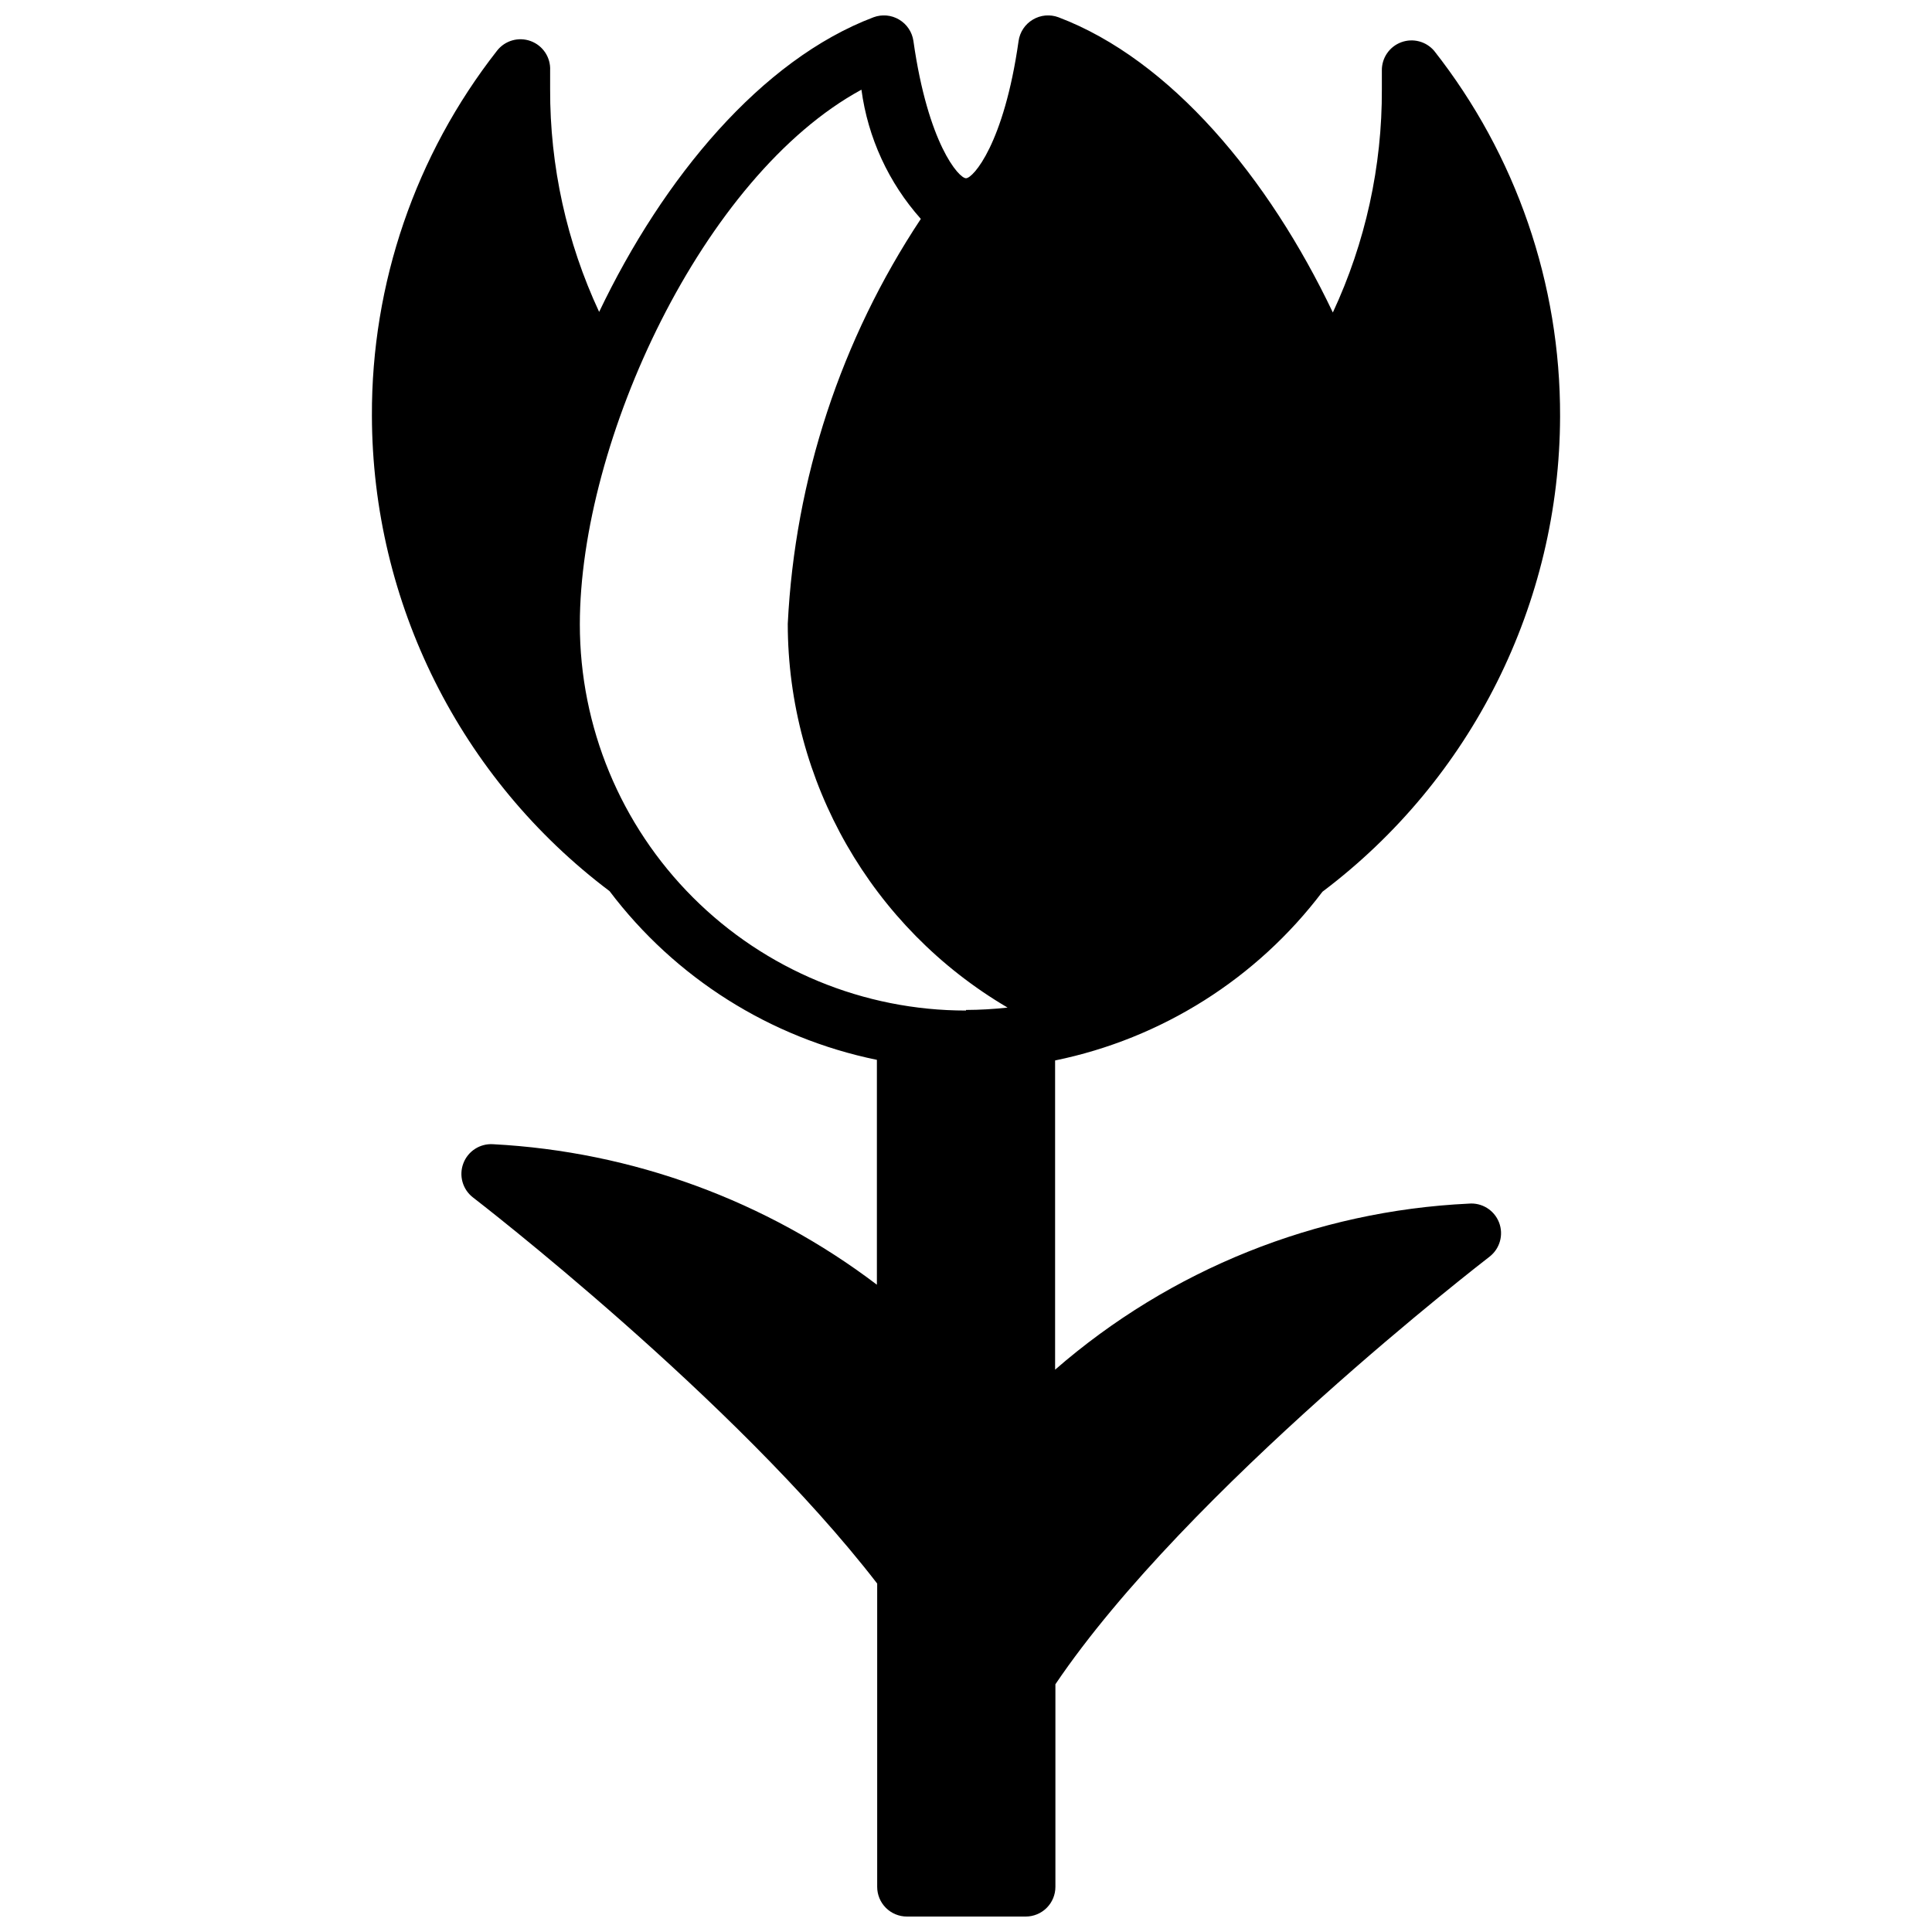 <?xml version="1.0" encoding="UTF-8"?>
<!-- Uploaded to: ICON Repo, www.iconrepo.com, Generator: ICON Repo Mixer Tools -->
<svg width="800px" height="800px" version="1.1" viewBox="144 144 512 512" xmlns="http://www.w3.org/2000/svg">
 <defs>
  <clipPath id="a">
   <path d="m242 148.09h316v503.81h-316z"/>
  </clipPath>
 </defs>
 <g clip-path="url(#a)">
  <path d="m494.46 380.32c39.559-29.809 62.867-76.426 62.977-125.95 0.113-35.141-11.648-69.289-33.375-96.906-2.152-2.516-5.648-3.418-8.75-2.254-3.098 1.16-5.141 4.141-5.106 7.449v1.891 3.07c0.09 20.449-4.348 40.664-12.988 59.195-17.004-35.738-42.98-66.988-72.738-78.246-2.234-0.824-4.727-0.594-6.769 0.629-2.055 1.219-3.445 3.305-3.777 5.668-3.859 27.238-12.047 36.371-13.934 36.371-1.891 0-10.078-9.133-13.934-36.371-0.336-2.363-1.727-4.449-3.781-5.668-2.043-1.223-4.531-1.453-6.769-0.629-29.758 11.258-55.734 42.508-72.738 78.09-8.617-18.484-13.055-38.645-12.988-59.039v-3.07-1.891c0.168-3.434-1.914-6.578-5.137-7.766-3.227-1.191-6.852-0.148-8.953 2.57-21.609 27.609-33.281 61.691-33.141 96.746 0.109 49.531 23.418 96.148 62.977 125.95 17.395 23.02 42.582 38.914 70.848 44.715v59.59c-29.406-22.324-64.84-35.297-101.71-37.234-3.445-0.227-6.637 1.812-7.871 5.039-1.25 3.242-0.227 6.922 2.519 9.051 0.707 0.551 69.43 53.449 107.14 102.34v80.375c0 2.086 0.828 4.09 2.305 5.566 1.477 1.477 3.481 2.305 5.566 2.305h31.488c2.09 0 4.09-0.828 5.566-2.305 1.477-1.477 2.305-3.481 2.305-5.566v-53.688c34.875-51.641 114.22-112.65 115.01-113.28 2.789-2.133 3.828-5.852 2.551-9.121-1.281-3.266-4.566-5.297-8.062-4.969-40.434 1.922-79.039 17.426-109.58 44.004v-81.949c28.266-5.797 53.453-21.695 70.848-44.711zm-94.465 31.488 0.004-0.004c-27.145 0-53.172-10.781-72.363-29.973-19.191-19.191-29.973-45.219-29.973-72.363 0-48.57 32.59-118.87 74.625-141.7 1.711 12.73 7.195 24.656 15.742 34.242-21.184 31.945-33.367 69.012-35.266 107.3 0.035 41.828 22.191 80.516 58.254 101.71-3.66 0.406-7.34 0.617-11.02 0.629z"/>
 </g>
</svg>